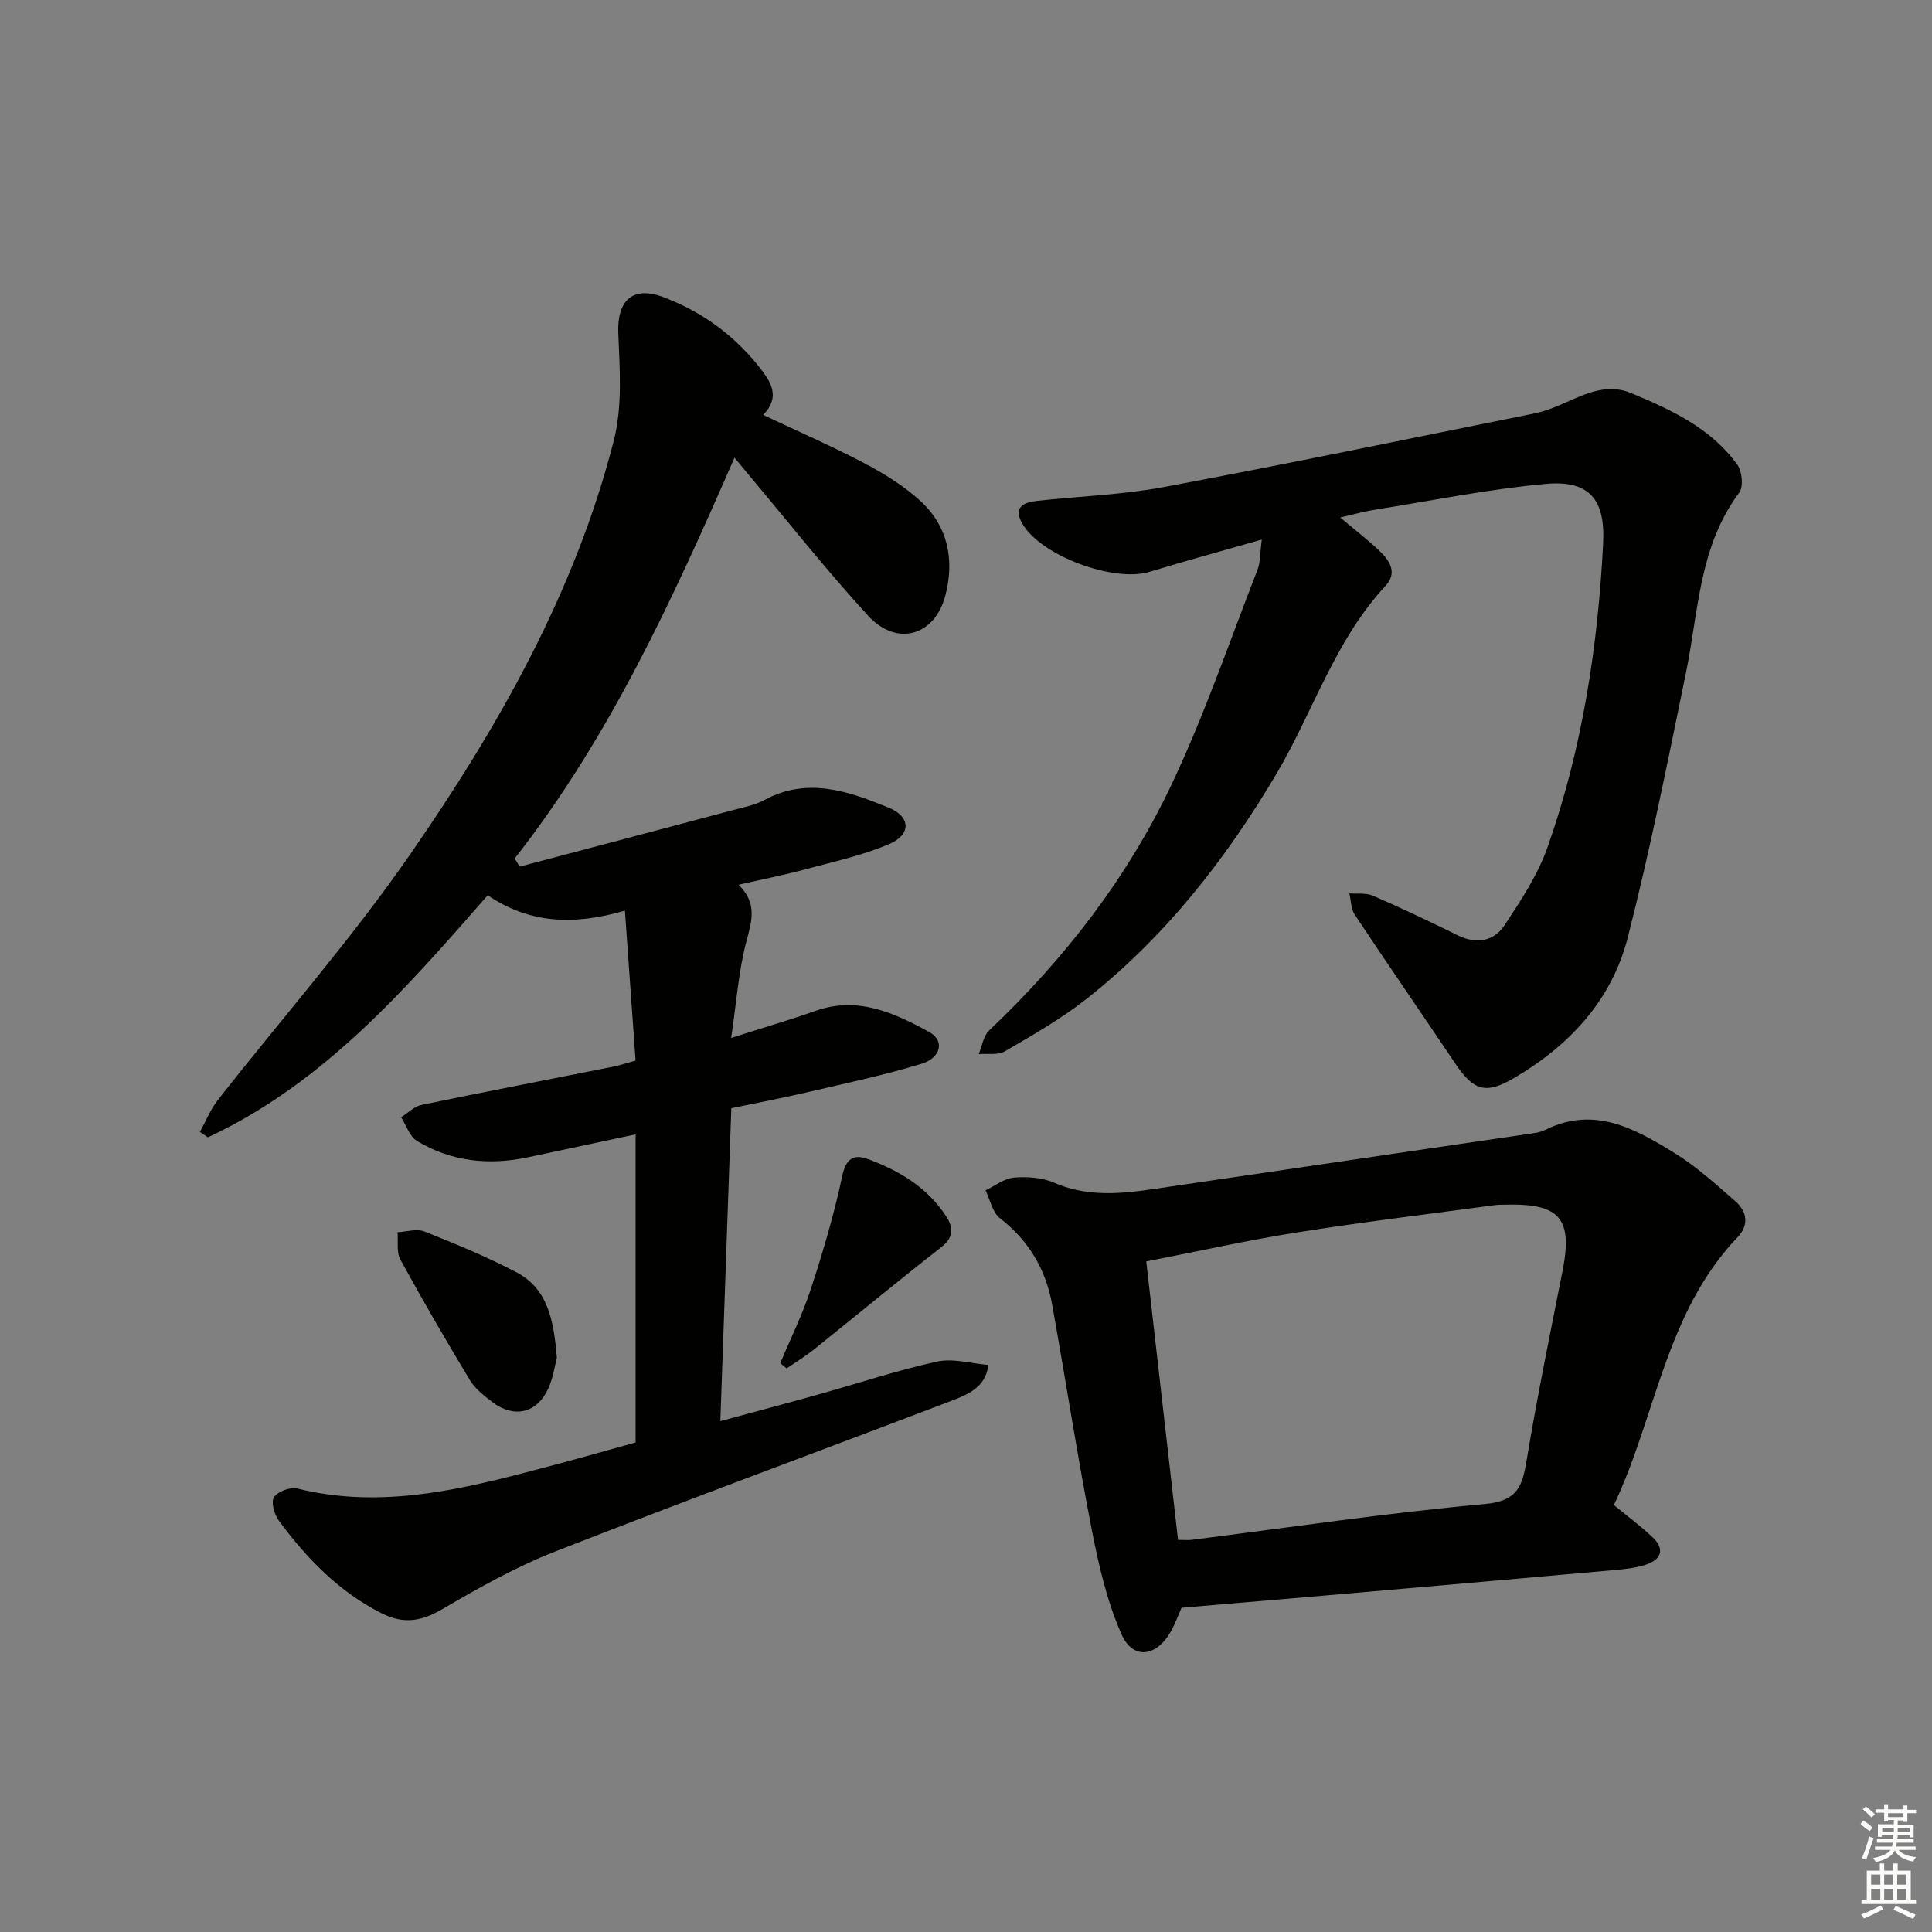 <svg enable-background="new 0 0 400 400" viewBox="0 0 400 400" xmlns="http://www.w3.org/2000/svg"><rect x="0" y="0" width="400" height="400" fill="#808080" stroke="none"/><g fill="#010100"><path d="m131.59 298.65c0-21.48 0-42.28 0-63.79-7.73 1.64-14.95 3.17-22.17 4.72-8.12 1.74-15.95.95-23.1-3.37-1.52-.92-2.2-3.22-3.27-4.89 1.4-.88 2.7-2.25 4.21-2.56 13.16-2.73 26.36-5.26 39.55-7.89 1.43-.28 2.82-.75 4.78-1.29-.73-10.23-1.44-20.23-2.21-31.04-10.71 3.13-19.86 2.62-28.4-3.18-17.13 19.57-34.05 38.99-57.94 50.11-.55-.37-1.1-.75-1.65-1.12 1.22-2.21 2.18-4.64 3.72-6.61 13.34-17.03 27.7-33.33 39.97-51.08 18.18-26.3 33.99-54.11 42-85.45 1.8-7.03 1.24-14.79.93-22.18-.29-6.79 2.94-9.92 9.31-7.52 8.28 3.12 15.15 8.22 20.53 15.33 2.22 2.94 3.37 5.76.16 9.07 7.26 3.43 14.23 6.46 20.94 9.99 4.08 2.15 8.13 4.66 11.53 7.74 5.81 5.28 7.19 12.3 5.23 19.7-2.21 8.34-10.05 10.58-15.95 4.16-8.77-9.55-16.81-19.76-25.17-29.7-.64-.76-1.26-1.52-2.52-3.04-12.82 29.35-25.9 57.97-45.52 83 .35.55.71 1.11 1.06 1.66 14.82-3.92 29.65-7.83 44.47-11.78 2.08-.55 4.28-.98 6.14-1.99 8.98-4.86 17.47-1.83 25.83 1.59 4.47 1.83 4.66 5.53.1 7.49-5.57 2.39-11.63 3.69-17.52 5.28-4.31 1.16-8.71 2.02-13.72 3.17 3.87 3.77 2.78 7.39 1.66 11.59-1.65 6.14-2.07 12.61-3.19 20.12 6.74-2.15 12.13-3.72 17.41-5.59 8.77-3.11 16.35.39 23.64 4.39 3.17 1.74 2.43 5.31-1.63 6.55-7.59 2.32-15.39 3.97-23.13 5.78-5.31 1.24-10.67 2.26-16.26 3.43-.75 21.44-1.49 42.67-2.27 64.78 7.15-1.94 13.79-3.7 20.4-5.55 8.15-2.28 16.21-4.97 24.46-6.78 3.33-.73 7.07.41 10.62.7-.51 4.64-4.25 6.13-7.76 7.47-27.3 10.42-54.73 20.5-81.93 31.16-8.13 3.18-15.86 7.54-23.41 11.96-4.33 2.54-8.04 3.08-12.52.82-8.87-4.48-15.51-11.37-21.28-19.19-.93-1.27-1.65-3.83-.99-4.84.78-1.19 3.36-2.15 4.8-1.8 17.71 4.4 34.6.05 51.49-4.42 6.22-1.63 12.42-3.41 18.57-5.11z"/><path d="m277.48 107.13c3.35 2.83 5.99 4.84 8.35 7.13 2.01 1.95 3.44 4.44 1.06 7-10.53 11.3-15 26.1-22.67 39.05-10.53 17.77-23.12 33.8-39.41 46.61-5.2 4.09-11.04 7.4-16.78 10.75-1.43.83-3.58.42-5.4.58.7-1.67.97-3.79 2.18-4.93 15.63-14.8 28.67-31.65 37.83-51.06 6.77-14.35 11.93-29.45 17.7-44.26.63-1.63.53-3.55.9-6.29-8.17 2.34-15.74 4.4-23.23 6.68-7.38 2.25-22.51-3.3-26.35-9.98-1.99-3.46.3-4.42 3.18-4.73 8.75-.94 17.61-1.25 26.22-2.86 25.59-4.79 51.09-10.08 76.62-15.22 1.78-.36 3.52-1 5.2-1.71 4.74-2.01 9.45-4.73 14.78-2.52 8.32 3.45 16.56 7.25 22.03 14.83 1 1.38 1.31 4.59.4 5.8-8.34 11.12-8.41 24.54-11.03 37.29-3.77 18.34-7.42 36.72-12.06 54.85-3.32 12.97-12.1 22.37-23.61 29.1-5.74 3.35-8.29 2.6-12.01-2.93-6.94-10.32-14-20.56-20.89-30.92-.79-1.19-.77-2.93-1.12-4.42 1.63.13 3.44-.15 4.87.47 5.93 2.58 11.78 5.35 17.58 8.21 3.93 1.94 7.48 1.23 9.72-2.15 3.35-5.08 6.82-10.33 8.83-16 7.19-20.34 10.45-41.51 11.54-63 .47-9.21-2.93-13.13-11.95-12.31-11.85 1.09-23.58 3.47-35.36 5.35-2.11.33-4.16.92-7.12 1.59z"/><path d="m334.14 311.59c3.23 2.67 5.77 4.55 8.04 6.71 2.55 2.42 1.77 4.57-1.31 5.61-2.15.73-4.5.96-6.79 1.17-20 1.79-40.01 3.54-60.02 5.28-9.58.83-19.15 1.63-29.44 2.51-.48 1.07-1.19 3.07-2.21 4.9-2.94 5.27-7.84 5.94-10.2.62-3.02-6.82-4.74-14.34-6.18-21.72-3.01-15.46-5.41-31.04-8.19-46.54-1.31-7.3-4.83-13.28-10.83-17.92-1.55-1.2-2.01-3.8-2.97-5.76 1.97-.93 3.88-2.47 5.91-2.64 2.74-.23 5.83-.01 8.32 1.07 7.94 3.44 15.86 2 23.88.81 24.62-3.65 49.25-7.23 73.87-10.86 1.31-.19 2.72-.31 3.88-.89 10.19-5.07 18.69-.23 26.9 4.85 4.48 2.77 8.46 6.41 12.46 9.89 2.47 2.14 2.89 4.95.49 7.47-14.94 15.65-16.9 37.14-25.61 55.44zm-90.24 7.23c1.48 0 2.14.07 2.78-.01 20.24-2.55 40.44-5.58 60.74-7.42 6.83-.62 7.77-3.74 8.66-9.11 2.17-13.06 4.83-26.04 7.41-39.04 2.16-10.89-.44-14.08-11.57-13.83-.83.02-1.67 0-2.49.11-13.62 1.84-27.27 3.48-40.83 5.63-10.42 1.65-20.73 3.96-31.28 6.01 2.23 19.49 4.38 38.39 6.58 57.66z"/><path d="m115.29 281.11c-.41 1.51-.75 4.2-1.85 6.53-2.38 5.02-7.1 6.02-11.53 2.63-1.7-1.3-3.53-2.73-4.61-4.51-4.97-8.23-9.8-16.55-14.41-24.98-.84-1.53-.42-3.75-.58-5.66 1.86-.09 3.96-.79 5.54-.16 6.46 2.57 12.92 5.22 19.06 8.45 6.5 3.4 7.74 9.88 8.38 17.7z"/><path d="m161.54 282.24c2.14-5.12 4.63-10.12 6.34-15.37 2.51-7.68 4.82-15.47 6.49-23.36.79-3.72 2.42-4.61 5.35-3.53 6.47 2.4 12.3 5.87 16.18 11.86 1.56 2.4 1.55 4.37-1.06 6.41-8.9 6.95-17.6 14.16-26.42 21.22-1.75 1.4-3.7 2.57-5.56 3.84-.43-.36-.88-.72-1.32-1.07z"/></g><path d="m385.2 377.6.6-.7c.6.4 1.3.9 1.9 1.5l-.6.7c-.8-.5-1.4-1-1.9-1.5zm.3 7.1c.6-1.4 1.1-2.9 1.5-4.5.3.1.6.3.9.4-.5 1.4-1 2.9-1.5 4.4zm.2-10.1.6-.6c.7.5 1.3 1.1 1.9 1.6l-.7.7c-.6-.6-1.2-1.2-1.8-1.7zm8.4-.8h.8v.9h1.8v.7h-1.8v1.8h-.8v-.3h-1.2v.9h3.3v2.6h-.8v-.4h-2.5c0 .3 0 .6-.1.8h3.4v.7h-3.5c0 .3-.1.6-.1.8h4v.7h-3.5c.7.9 1.9 1.3 3.6 1.5-.2.2-.4.5-.6.9-1.9-.3-3.2-1.1-3.8-2.3-.5 1.1-1.8 2-3.9 2.4-.2-.3-.4-.5-.6-.8 1.9-.4 3.1-.9 3.6-1.7h-3.2v-.7h3.5c.1-.2.1-.5.2-.8h-3.3v-.7h3.4c0-.2 0-.5 0-.8h-2.4v.3h-.8v-2.6h3.3v-.9h-1.2v.3h-.8v-1.8h-1.8v-.7h1.8v-.9h.8v.9h3.2zm-4.4 5.5h2.4c0-.3 0-.6 0-.9h-2.4zm1.2-3.1h3.2v-.8h-3.2zm4.4 2.2h-2.4v.9h2.5v-.9z" fill="#fbfcfa"/><path d="m389.2 385.8h.9v1.5h1.9v-1.5h.9v1.5h2.7v6h1.1v.9h-11.3v-.9h1.1v-6h2.7zm.2 8.7.5.8c-1.2.6-2.5 1.3-4 1.9-.2-.3-.3-.6-.6-.8 1.6-.6 3-1.3 4.1-1.9zm-2-4.3h1.9v-2.1h-1.9zm0 3.1h1.9v-2.2h-1.9zm2.7-3.1h1.9v-2.1h-1.9zm0 3.1h1.9v-2.2h-1.9zm2.4 1.3c1.4.6 2.7 1.2 4.1 1.8l-.5.9c-1.5-.7-2.8-1.4-4.1-1.9zm2.2-6.5h-1.9v2.1h1.9zm-1.9 5.2h1.9v-2.2h-1.9z" fill="#fbfcfa"/></svg>